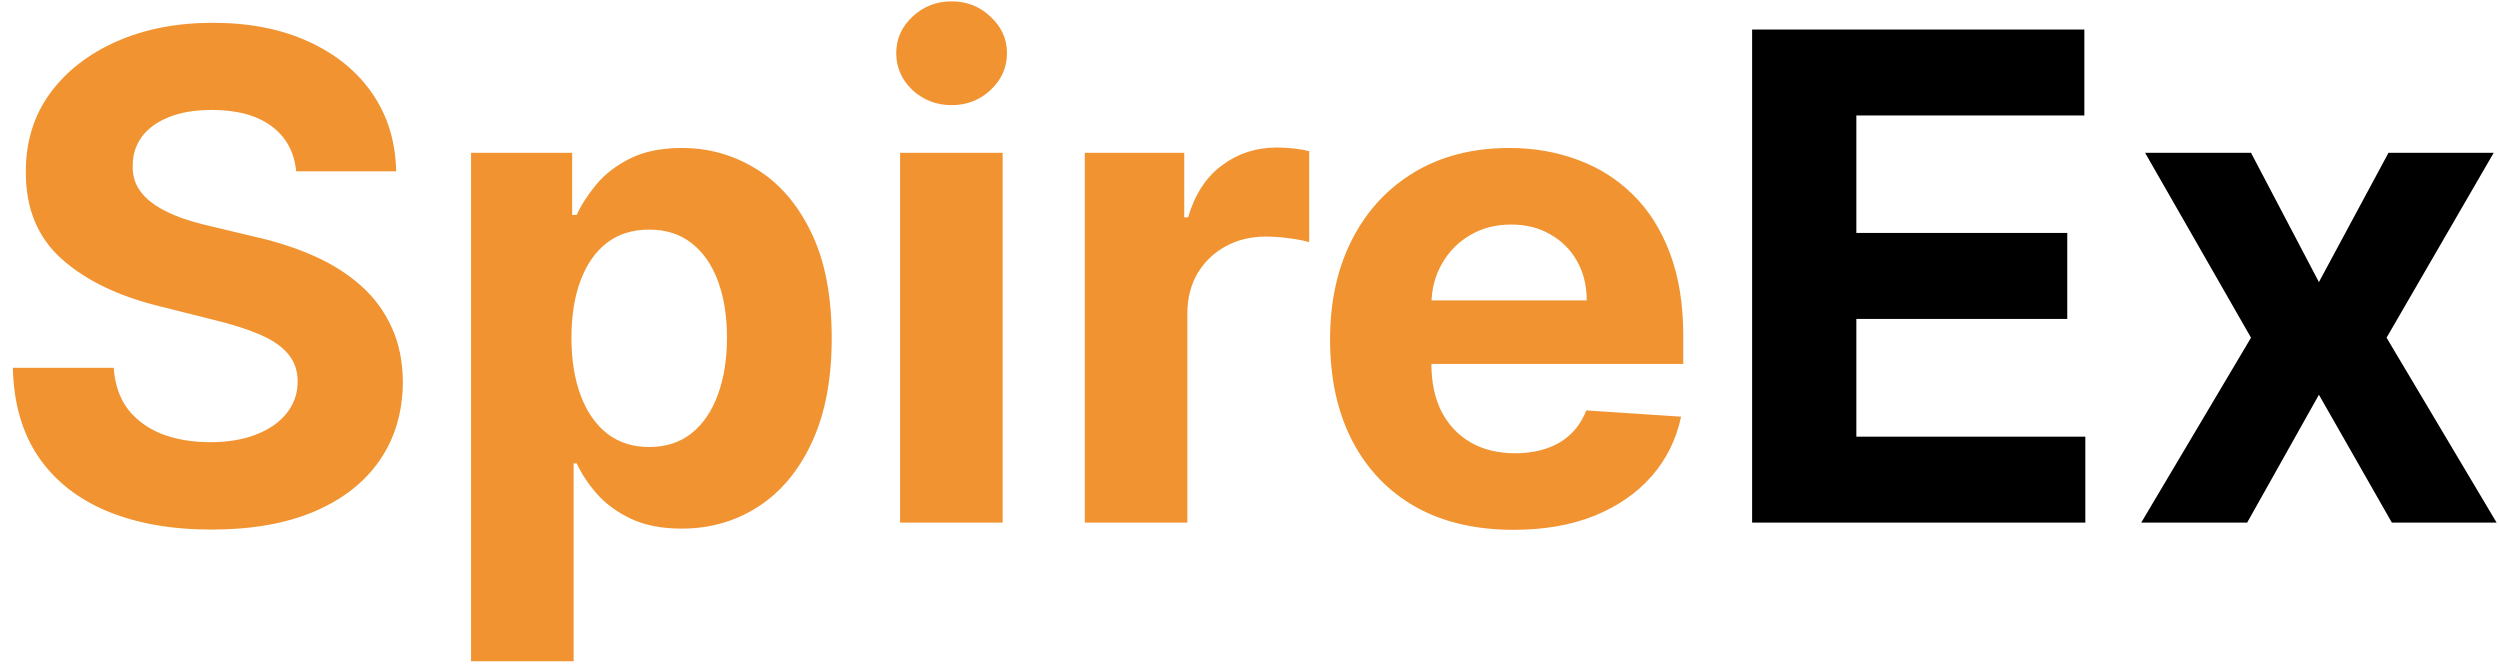 <svg width="177" height="47" viewBox="0 0 177 47" fill="none" xmlns="http://www.w3.org/2000/svg">
<path d="M20.972 12.131C20.835 10.756 20.25 9.688 19.216 8.926C18.182 8.165 16.778 7.784 15.006 7.784C13.801 7.784 12.784 7.955 11.954 8.295C11.125 8.625 10.489 9.085 10.046 9.676C9.614 10.267 9.398 10.938 9.398 11.688C9.375 12.312 9.506 12.858 9.79 13.324C10.085 13.79 10.489 14.193 11 14.534C11.511 14.864 12.102 15.153 12.773 15.403C13.443 15.642 14.159 15.847 14.921 16.017L18.057 16.767C19.579 17.108 20.977 17.562 22.25 18.131C23.523 18.699 24.625 19.398 25.557 20.227C26.489 21.057 27.21 22.034 27.722 23.159C28.244 24.284 28.511 25.574 28.523 27.028C28.511 29.165 27.966 31.017 26.886 32.585C25.818 34.142 24.273 35.352 22.25 36.216C20.239 37.068 17.812 37.494 14.972 37.494C12.153 37.494 9.699 37.062 7.608 36.199C5.528 35.335 3.903 34.057 2.733 32.364C1.574 30.659 0.966 28.551 0.909 26.04H8.051C8.131 27.21 8.466 28.188 9.057 28.972C9.659 29.744 10.46 30.329 11.46 30.727C12.472 31.114 13.614 31.307 14.886 31.307C16.136 31.307 17.222 31.125 18.142 30.761C19.074 30.398 19.796 29.892 20.307 29.244C20.818 28.597 21.074 27.852 21.074 27.011C21.074 26.227 20.841 25.568 20.375 25.034C19.921 24.5 19.25 24.046 18.364 23.671C17.489 23.296 16.415 22.954 15.142 22.648L11.341 21.693C8.398 20.977 6.074 19.858 4.369 18.335C2.665 16.812 1.818 14.761 1.83 12.182C1.818 10.068 2.381 8.222 3.517 6.642C4.665 5.062 6.239 3.83 8.239 2.943C10.239 2.057 12.511 1.614 15.057 1.614C17.648 1.614 19.909 2.057 21.841 2.943C23.784 3.83 25.296 5.062 26.375 6.642C27.454 8.222 28.011 10.051 28.046 12.131H20.972ZM33.351 46.818V10.818H40.51V15.216H40.834C41.152 14.511 41.612 13.796 42.215 13.068C42.828 12.329 43.624 11.716 44.601 11.227C45.59 10.727 46.817 10.477 48.283 10.477C50.192 10.477 51.953 10.977 53.567 11.977C55.18 12.966 56.47 14.46 57.436 16.46C58.402 18.449 58.885 20.943 58.885 23.943C58.885 26.864 58.413 29.329 57.47 31.341C56.538 33.341 55.266 34.858 53.652 35.892C52.05 36.915 50.254 37.426 48.266 37.426C46.856 37.426 45.658 37.193 44.669 36.727C43.692 36.261 42.891 35.676 42.266 34.972C41.641 34.256 41.163 33.534 40.834 32.807H40.612V46.818H33.351ZM40.459 23.909C40.459 25.466 40.675 26.824 41.106 27.983C41.538 29.142 42.163 30.046 42.981 30.693C43.8 31.329 44.794 31.648 45.965 31.648C47.146 31.648 48.146 31.324 48.965 30.676C49.783 30.017 50.402 29.108 50.822 27.949C51.254 26.778 51.47 25.432 51.47 23.909C51.47 22.398 51.26 21.068 50.84 19.921C50.419 18.773 49.8 17.875 48.981 17.227C48.163 16.579 47.158 16.256 45.965 16.256C44.783 16.256 43.783 16.568 42.965 17.193C42.158 17.818 41.538 18.704 41.106 19.852C40.675 21 40.459 22.352 40.459 23.909ZM63.726 37V10.818H70.987V37H63.726ZM67.374 7.443C66.294 7.443 65.368 7.085 64.595 6.369C63.834 5.642 63.453 4.773 63.453 3.761C63.453 2.761 63.834 1.903 64.595 1.188C65.368 0.46 66.294 0.097 67.374 0.097C68.453 0.097 69.374 0.46 70.135 1.188C70.908 1.903 71.294 2.761 71.294 3.761C71.294 4.773 70.908 5.642 70.135 6.369C69.374 7.085 68.453 7.443 67.374 7.443ZM76.804 37V10.818H83.844V15.386H84.117C84.594 13.761 85.395 12.534 86.52 11.704C87.645 10.864 88.94 10.443 90.406 10.443C90.77 10.443 91.162 10.466 91.582 10.511C92.003 10.557 92.372 10.619 92.69 10.699V17.142C92.349 17.04 91.878 16.949 91.276 16.869C90.673 16.79 90.122 16.75 89.622 16.75C88.554 16.75 87.599 16.983 86.758 17.449C85.929 17.903 85.27 18.54 84.781 19.358C84.304 20.176 84.065 21.119 84.065 22.188V37H76.804ZM107.158 37.511C104.464 37.511 102.146 36.966 100.203 35.875C98.271 34.773 96.783 33.216 95.737 31.204C94.692 29.182 94.169 26.79 94.169 24.028C94.169 21.335 94.692 18.972 95.737 16.938C96.783 14.903 98.254 13.318 100.152 12.182C102.061 11.046 104.3 10.477 106.868 10.477C108.595 10.477 110.203 10.756 111.692 11.312C113.192 11.858 114.499 12.682 115.612 13.784C116.737 14.886 117.612 16.273 118.237 17.943C118.862 19.602 119.175 21.546 119.175 23.773V25.767H97.067V21.267H112.339C112.339 20.222 112.112 19.296 111.658 18.489C111.203 17.682 110.572 17.051 109.766 16.597C108.97 16.131 108.044 15.898 106.987 15.898C105.885 15.898 104.908 16.153 104.055 16.665C103.214 17.165 102.555 17.841 102.078 18.693C101.601 19.534 101.357 20.472 101.345 21.506V25.784C101.345 27.079 101.584 28.199 102.061 29.142C102.55 30.085 103.237 30.812 104.124 31.324C105.01 31.835 106.061 32.091 107.277 32.091C108.084 32.091 108.822 31.977 109.493 31.75C110.163 31.523 110.737 31.182 111.214 30.727C111.692 30.273 112.055 29.716 112.305 29.057L119.021 29.5C118.68 31.114 117.982 32.523 116.925 33.727C115.879 34.92 114.527 35.852 112.868 36.523C111.22 37.182 109.317 37.511 107.158 37.511Z" fill="#F09330"/>
<path d="M124.05 37V2.091H147.572V8.176H131.43V16.494H146.362V22.579H131.43V30.915H147.641V37H124.05ZM159.372 10.818L164.179 19.972L169.105 10.818H176.554L168.969 23.909L176.759 37H169.344L164.179 27.949L159.099 37H151.599L159.372 23.909L151.872 10.818H159.372Z" fill="black"/>
</svg>
